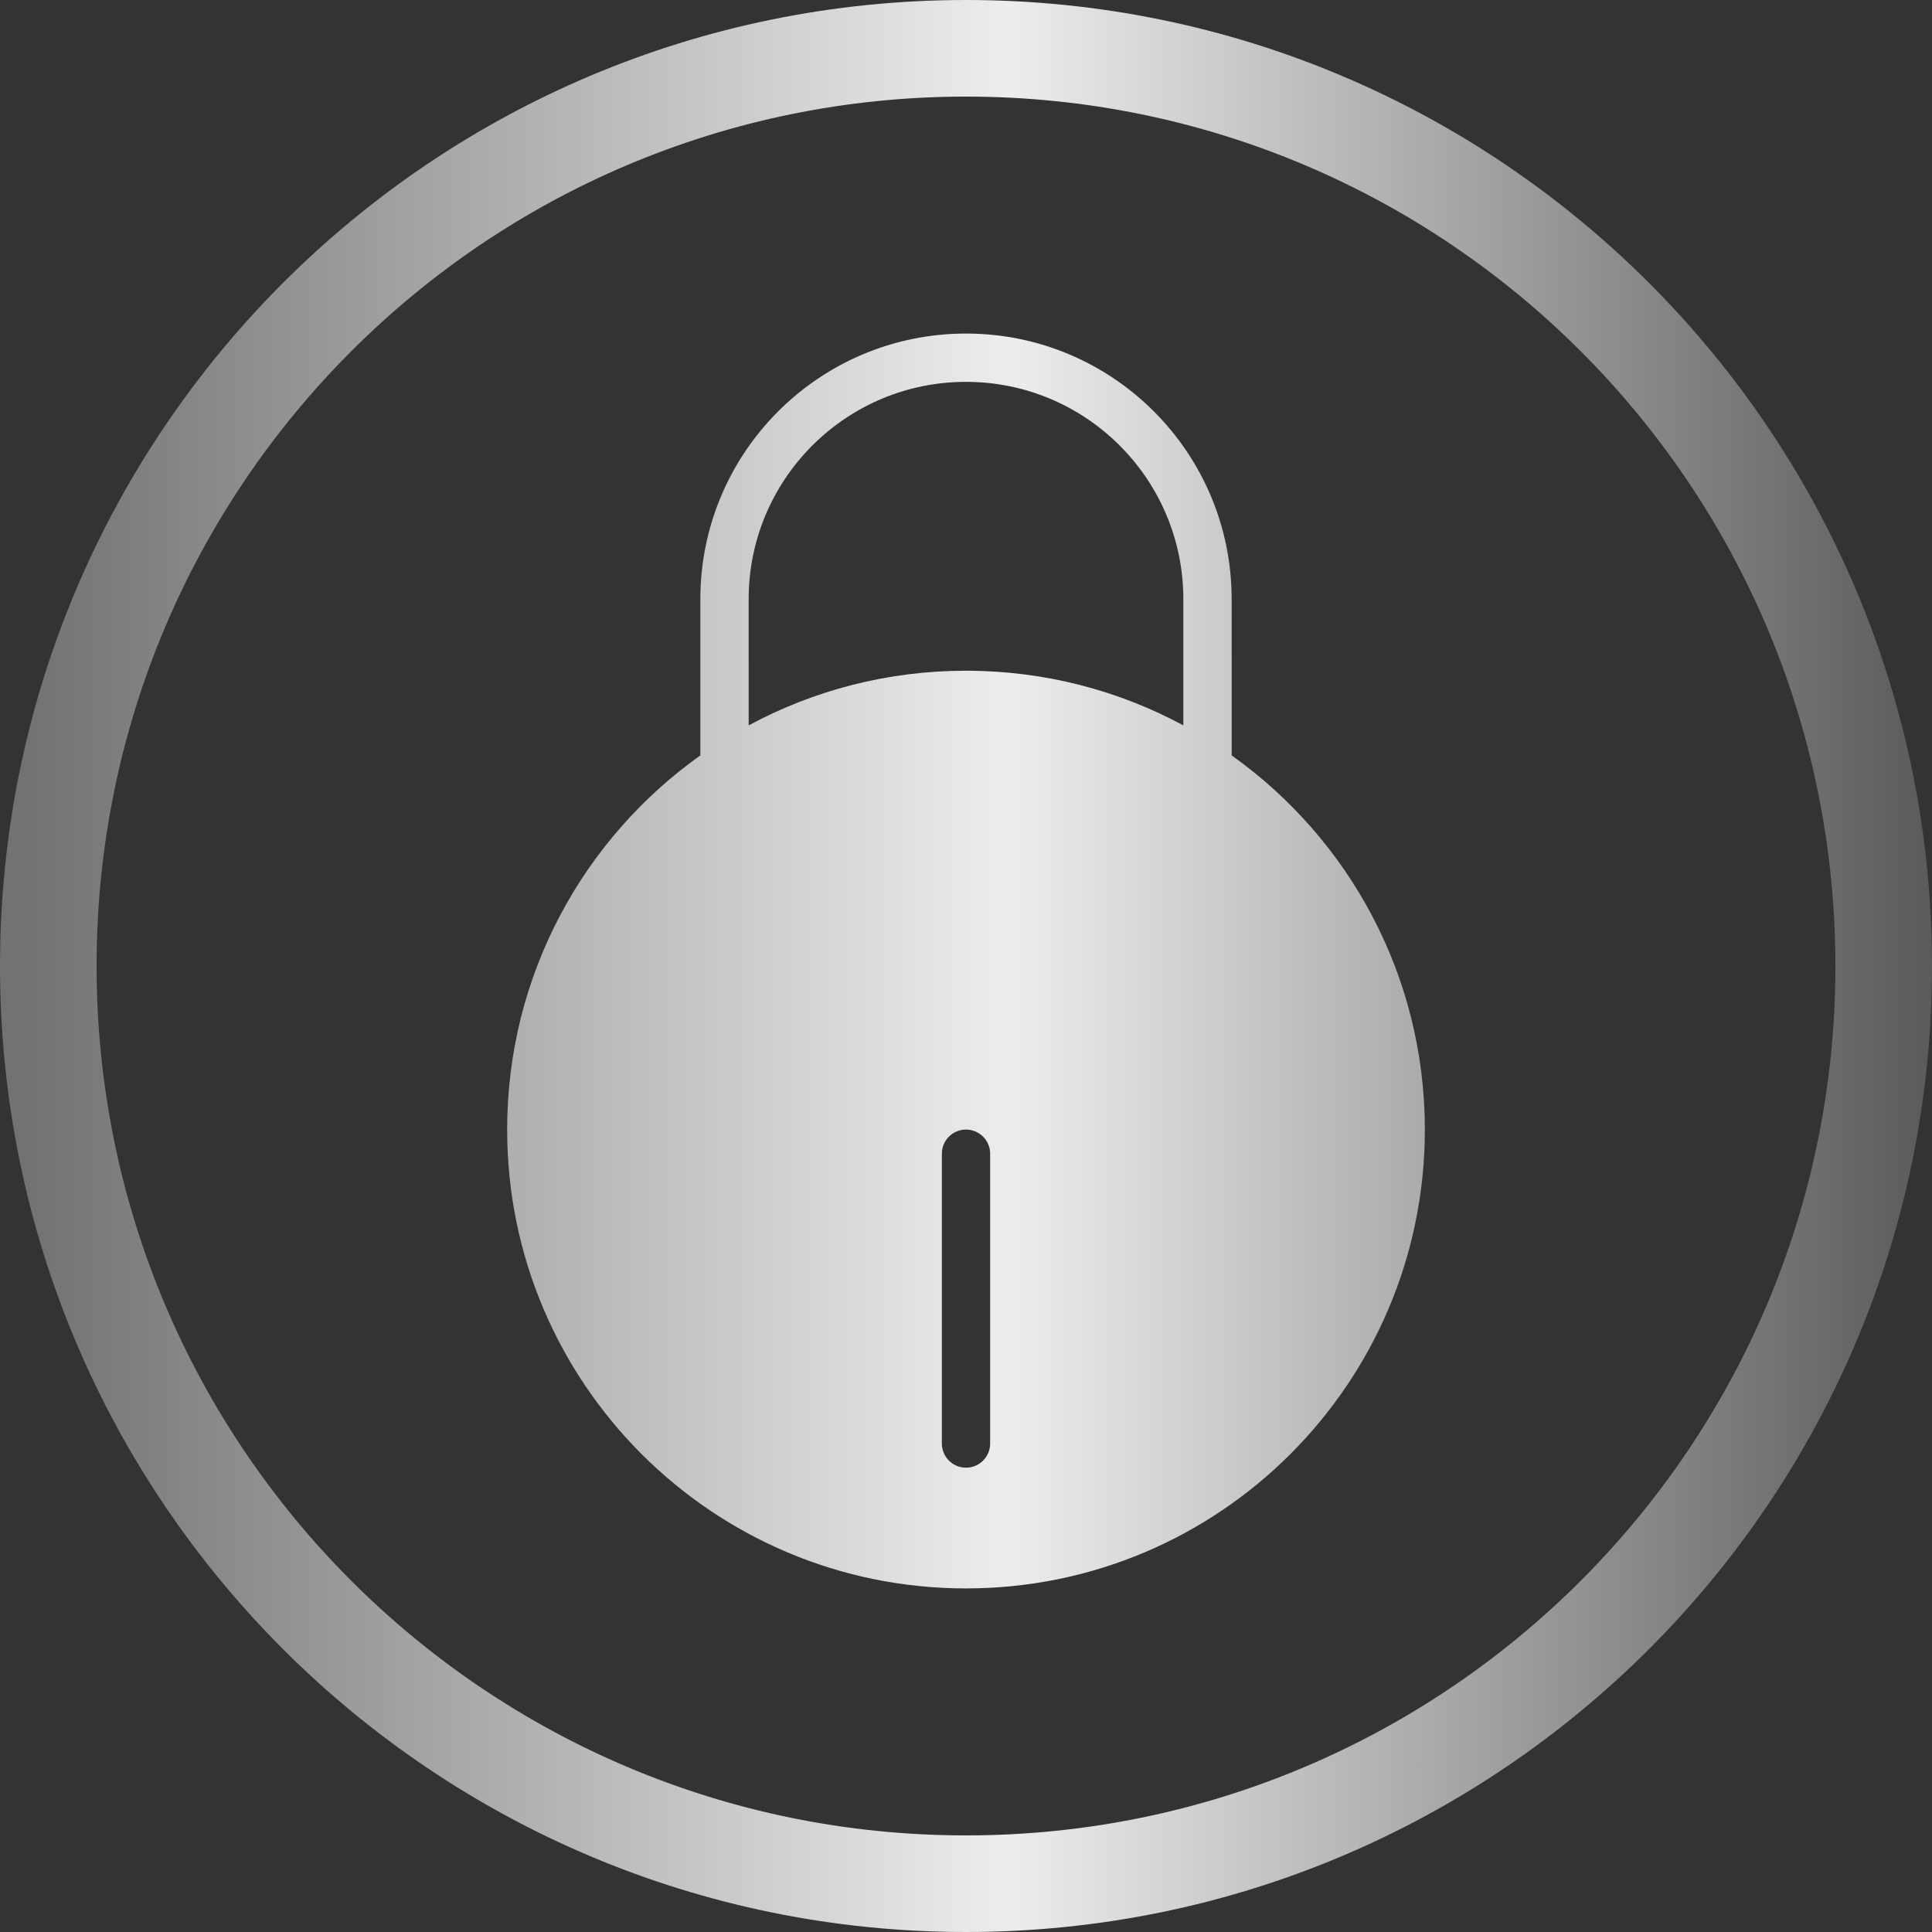 <?xml version="1.0" encoding="UTF-8"?>
<svg width="80px" height="80px" viewBox="0 0 80 80" version="1.1" xmlns="http://www.w3.org/2000/svg" xmlns:xlink="http://www.w3.org/1999/xlink">
    <rect x="0" y="0" width="80" height="80" fill="#333333" stroke="none"/>
    <title>形状结合</title>
    <defs>
        <linearGradient x1="1.735%" y1="60.553%" x2="100%" y2="60.547%" id="linearGradient-1">
            <stop stop-color="#727272" offset="0%"></stop>
            <stop stop-color="#EDEDED" offset="51.336%"></stop>
            <stop stop-color="#595959" offset="100%"></stop>
        </linearGradient>
    </defs>
    <g id="NOTE" stroke="none" stroke-width="1" fill="none" fill-rule="evenodd">
        <g id="note" transform="translate(-416, -18986)" fill="url(#linearGradient-1)" fill-rule="nonzero">
            <g id="编组-59" transform="translate(367, 18942)">
                <path d="M89,44 C111.091,44 129,61.909 129,84 C129,106.091 111.091,124 89,124 C66.909,124 49,106.091 49,84 C49,61.909 66.909,44 89,44 Z M89,48 C69.118,48 53,64.118 53,84 C53,103.882 69.118,120 89,120 C108.882,120 125,103.882 125,84 C125,64.118 108.882,48 89,48 Z M89,57.812 C95.075,57.812 100,62.737 100,68.812 L100.001,75.28 C104.842,78.724 108,84.38 108,90.773 C108,101.267 99.493,109.773 89,109.773 C78.507,109.773 70,101.267 70,90.773 C70,84.379 73.158,78.723 78,75.279 L78,68.812 C78,62.737 82.925,57.812 89,57.812 Z M89,90.773 C88.487,90.773 88.064,91.159 88.007,91.657 L88,91.773 L88,103.773 C88,104.326 88.448,104.773 89,104.773 C89.513,104.773 89.936,104.387 89.993,103.89 L90,103.773 L90,91.773 C90,91.221 89.552,90.773 89,90.773 Z M89,59.812 C84.118,59.812 80.144,63.699 80.004,68.546 L80,68.812 L80.001,74.036 C82.679,72.592 85.744,71.773 89,71.773 C92.256,71.773 95.322,72.593 98,74.036 L98,68.812 C98,63.93 94.113,59.956 89.265,59.816 L89,59.812 Z" id="形状结合"></path>
            </g>
        </g>
    </g>
</svg>